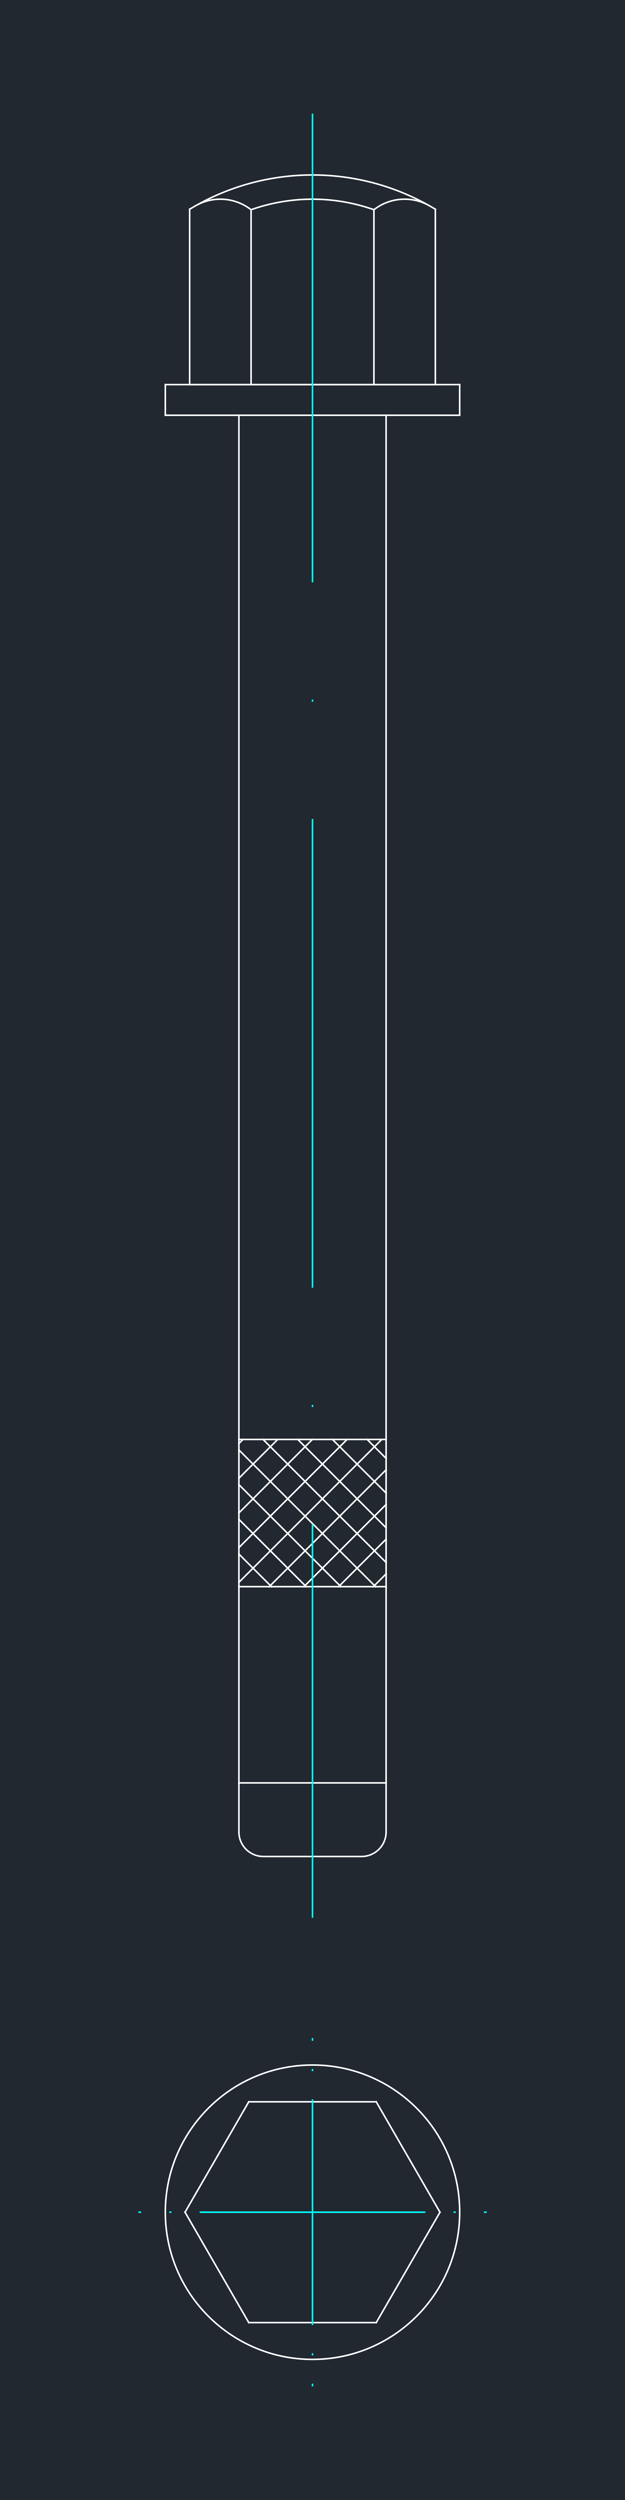 <svg xmlns="http://www.w3.org/2000/svg" width="384" height="1536" viewBox="0 0 288 1152"><defs><style>*{stroke-linejoin:round;stroke-linecap:butt}</style></defs><g id="figure_1"><path id="patch_1" d="M0 1152h288V0H0z" style="fill:#fff"/><g id="axes_1"><path id="patch_2" d="M0 1152h288V0H0z" style="fill:#212830"/><path id="line2d_1" d="M173.37 968.514h-58.74" clip-path="url(#p6cbd007ab3)" style="fill:none;stroke:#fff;stroke-width:.72;stroke-linecap:square"/><path id="line2d_2" d="m202.738 1019.384-29.369-50.87" clip-path="url(#p6cbd007ab3)" style="fill:none;stroke:#fff;stroke-width:.72;stroke-linecap:square"/><path id="line2d_3" d="m173.37 1070.253 29.368-50.87" clip-path="url(#p6cbd007ab3)" style="fill:none;stroke:#fff;stroke-width:.72;stroke-linecap:square"/><path id="line2d_4" d="M114.63 1070.253h58.74" clip-path="url(#p6cbd007ab3)" style="fill:none;stroke:#fff;stroke-width:.72;stroke-linecap:square"/><path id="line2d_5" d="m85.262 1019.384 29.369 50.869" clip-path="url(#p6cbd007ab3)" style="fill:none;stroke:#fff;stroke-width:.72;stroke-linecap:square"/><path id="line2d_6" d="m114.63 968.514-29.368 50.87" clip-path="url(#p6cbd007ab3)" style="fill:none;stroke:#fff;stroke-width:.72;stroke-linecap:square"/><path id="patch_3" d="M211.825 1019.384c0 37.458-30.366 67.825-67.825 67.825s-67.825-30.367-67.825-67.825c0-37.46 30.366-67.826 67.825-67.826s67.825 30.367 67.825 67.826" clip-path="url(#p6cbd007ab3)" style="fill:none;stroke:#fff;stroke-width:.72;stroke-linejoin:miter"/><path id="line2d_7" d="M144 1019.384h80.253" clip-path="url(#p6cbd007ab3)" style="fill:none;stroke-dasharray:52,13,1,13;stroke-dashoffset:0;stroke:#0ff;stroke-width:.72"/><path id="line2d_8" d="M144 1019.384V939.13" clip-path="url(#p6cbd007ab3)" style="fill:none;stroke-dasharray:52,13,1,13;stroke-dashoffset:0;stroke:#0ff;stroke-width:.72"/><path id="line2d_9" d="M144 1019.384H63.747" clip-path="url(#p6cbd007ab3)" style="fill:none;stroke-dasharray:52,13,1,13;stroke-dashoffset:0;stroke:#0ff;stroke-width:.72"/><path id="line2d_10" d="M144 1019.384v80.252" clip-path="url(#p6cbd007ab3)" style="fill:none;stroke-dasharray:52,13,1,13;stroke-dashoffset:0;stroke:#0ff;stroke-width:.72"/><path id="line2d_11" d="M76.175 177.219h135.65" clip-path="url(#p6cbd007ab3)" style="fill:none;stroke:#fff;stroke-width:.72;stroke-linecap:square"/><path id="line2d_12" d="M76.175 191.35v-14.131" clip-path="url(#p6cbd007ab3)" style="fill:none;stroke:#fff;stroke-width:.72;stroke-linecap:square"/><path id="line2d_13" d="M211.825 191.35H76.175" clip-path="url(#p6cbd007ab3)" style="fill:none;stroke:#fff;stroke-width:.72;stroke-linecap:square"/><path id="line2d_14" d="M211.825 177.219v14.13" clip-path="url(#p6cbd007ab3)" style="fill:none;stroke:#fff;stroke-width:.72;stroke-linecap:square"/><path id="line2d_15" d="M110.087 191.35v652.818" clip-path="url(#p6cbd007ab3)" style="fill:none;stroke:#fff;stroke-width:.72;stroke-linecap:square"/><path id="line2d_16" d="M121.392 855.472h45.216" clip-path="url(#p6cbd007ab3)" style="fill:none;stroke:#fff;stroke-width:.72;stroke-linecap:square"/><path id="line2d_17" d="M177.913 844.168V191.349" clip-path="url(#p6cbd007ab3)" style="fill:none;stroke:#fff;stroke-width:.72;stroke-linecap:square"/><path id="line2d_18" d="M110.087 663.3h67.826" clip-path="url(#p6cbd007ab3)" style="fill:none;stroke:#fff;stroke-width:.72;stroke-linecap:square"/><path id="line2d_19" d="M177.913 731.126h-67.826" clip-path="url(#p6cbd007ab3)" style="fill:none;stroke:#fff;stroke-width:.72;stroke-linecap:square"/><path id="line2d_20" d="M110.087 821.56h67.826" clip-path="url(#p6cbd007ab3)" style="fill:none;stroke:#fff;stroke-width:.72;stroke-linecap:square"/><path id="patch_4" d="M110.087 844.168c0 6.243 5.061 11.304 11.305 11.304" clip-path="url(#p6cbd007ab3)" style="fill:none;stroke:#fff;stroke-width:.72;stroke-linejoin:miter"/><path id="patch_5" d="M166.608 855.472a11.304 11.304 0 0 0 11.305-11.304" clip-path="url(#p6cbd007ab3)" style="fill:none;stroke:#fff;stroke-width:.72;stroke-linejoin:miter"/><path id="line2d_21" d="m110.087 729.124 65.824-65.824" clip-path="url(#p6cbd007ab3)" style="fill:none;stroke:#fff;stroke-width:.72;stroke-linecap:square"/><path id="line2d_22" d="m110.087 713.137 49.837-49.837" clip-path="url(#p6cbd007ab3)" style="fill:none;stroke:#fff;stroke-width:.72;stroke-linecap:square"/><path id="line2d_23" d="m110.087 697.15 33.85-33.85" clip-path="url(#p6cbd007ab3)" style="fill:none;stroke:#fff;stroke-width:.72;stroke-linecap:square"/><path id="line2d_24" d="m110.087 681.164 17.864-17.864" clip-path="url(#p6cbd007ab3)" style="fill:none;stroke:#fff;stroke-width:.72;stroke-linecap:square"/><path id="line2d_25" d="m110.087 665.178 1.877-1.878" clip-path="url(#p6cbd007ab3)" style="fill:none;stroke:#fff;stroke-width:.72;stroke-linecap:square"/><path id="line2d_26" d="m124.072 731.126 53.84-53.84" clip-path="url(#p6cbd007ab3)" style="fill:none;stroke:#fff;stroke-width:.72;stroke-linecap:square"/><path id="line2d_27" d="m140.059 731.126 37.854-37.854" clip-path="url(#p6cbd007ab3)" style="fill:none;stroke:#fff;stroke-width:.72;stroke-linecap:square"/><path id="line2d_28" d="m156.045 731.126 21.868-21.868" clip-path="url(#p6cbd007ab3)" style="fill:none;stroke:#fff;stroke-width:.72;stroke-linecap:square"/><path id="line2d_29" d="m172.032 731.126 5.88-5.881" clip-path="url(#p6cbd007ab3)" style="fill:none;stroke:#fff;stroke-width:.72;stroke-linecap:square"/><path id="line2d_30" d="m173.065 731.126-62.978-62.978" clip-path="url(#p6cbd007ab3)" style="fill:none;stroke:#fff;stroke-width:.72;stroke-linecap:square"/><path id="line2d_31" d="m157.079 731.126-46.992-46.992" clip-path="url(#p6cbd007ab3)" style="fill:none;stroke:#fff;stroke-width:.72;stroke-linecap:square"/><path id="line2d_32" d="m141.092 731.126-31.005-31.005" clip-path="url(#p6cbd007ab3)" style="fill:none;stroke:#fff;stroke-width:.72;stroke-linecap:square"/><path id="line2d_33" d="m125.106 731.126-15.019-15.019" clip-path="url(#p6cbd007ab3)" style="fill:none;stroke:#fff;stroke-width:.72;stroke-linecap:square"/><path id="line2d_34" d="M177.913 719.986 121.227 663.3" clip-path="url(#p6cbd007ab3)" style="fill:none;stroke:#fff;stroke-width:.72;stroke-linecap:square"/><path id="line2d_35" d="m177.913 704-40.7-40.7" clip-path="url(#p6cbd007ab3)" style="fill:none;stroke:#fff;stroke-width:.72;stroke-linecap:square"/><path id="line2d_36" d="M177.913 688.013 153.2 663.3" clip-path="url(#p6cbd007ab3)" style="fill:none;stroke:#fff;stroke-width:.72;stroke-linecap:square"/><path id="line2d_37" d="m177.913 672.027-8.726-8.727" clip-path="url(#p6cbd007ab3)" style="fill:none;stroke:#fff;stroke-width:.72;stroke-linecap:square"/><path id="line2d_38" d="M200.606 177.219V96.413" clip-path="url(#p6cbd007ab3)" style="fill:none;stroke:#fff;stroke-width:.72;stroke-linecap:square"/><path id="patch_6" d="M172.303 96.642a84.909 84.909 0 0 0-56.606 0" clip-path="url(#p6cbd007ab3)" style="fill:none;stroke:#fff;stroke-width:.72;stroke-linejoin:miter"/><path id="patch_7" d="M115.697 96.642a23.048 23.048 0 0 0-25.487-1.875" clip-path="url(#p6cbd007ab3)" style="fill:none;stroke:#fff;stroke-width:.72;stroke-linejoin:miter"/><path id="line2d_39" d="M87.394 96.413v80.806" clip-path="url(#p6cbd007ab3)" style="fill:none;stroke:#fff;stroke-width:.72;stroke-linecap:square"/><path id="line2d_40" d="M115.697 96.642v80.577" clip-path="url(#p6cbd007ab3)" style="fill:none;stroke:#fff;stroke-width:.72;stroke-linecap:square"/><path id="line2d_41" d="M172.303 96.642v80.577" clip-path="url(#p6cbd007ab3)" style="fill:none;stroke:#fff;stroke-width:.72;stroke-linecap:square"/><path id="line2d_42" d="M87.394 177.219h113.212" clip-path="url(#p6cbd007ab3)" style="fill:none;stroke:#fff;stroke-width:.72;stroke-linecap:square"/><path id="patch_8" d="M197.79 94.767a23.048 23.048 0 0 0-25.487 1.875" clip-path="url(#p6cbd007ab3)" style="fill:none;stroke:#fff;stroke-width:.72;stroke-linejoin:miter"/><path id="patch_9" d="M200.606 96.413c-34.801-21.052-78.41-21.052-113.212 0" clip-path="url(#p6cbd007ab3)" style="fill:none;stroke:#fff;stroke-width:.72;stroke-linejoin:miter"/><path id="line2d_43" d="M144 52.364v831.369" clip-path="url(#p6cbd007ab3)" style="fill:none;stroke-dasharray:216,54,1,54;stroke-dashoffset:0;stroke:#0ff;stroke-width:.72"/></g></g><defs><clipPath id="p6cbd007ab3"><path d="M0 0h288v1152H0z"/></clipPath></defs></svg>
